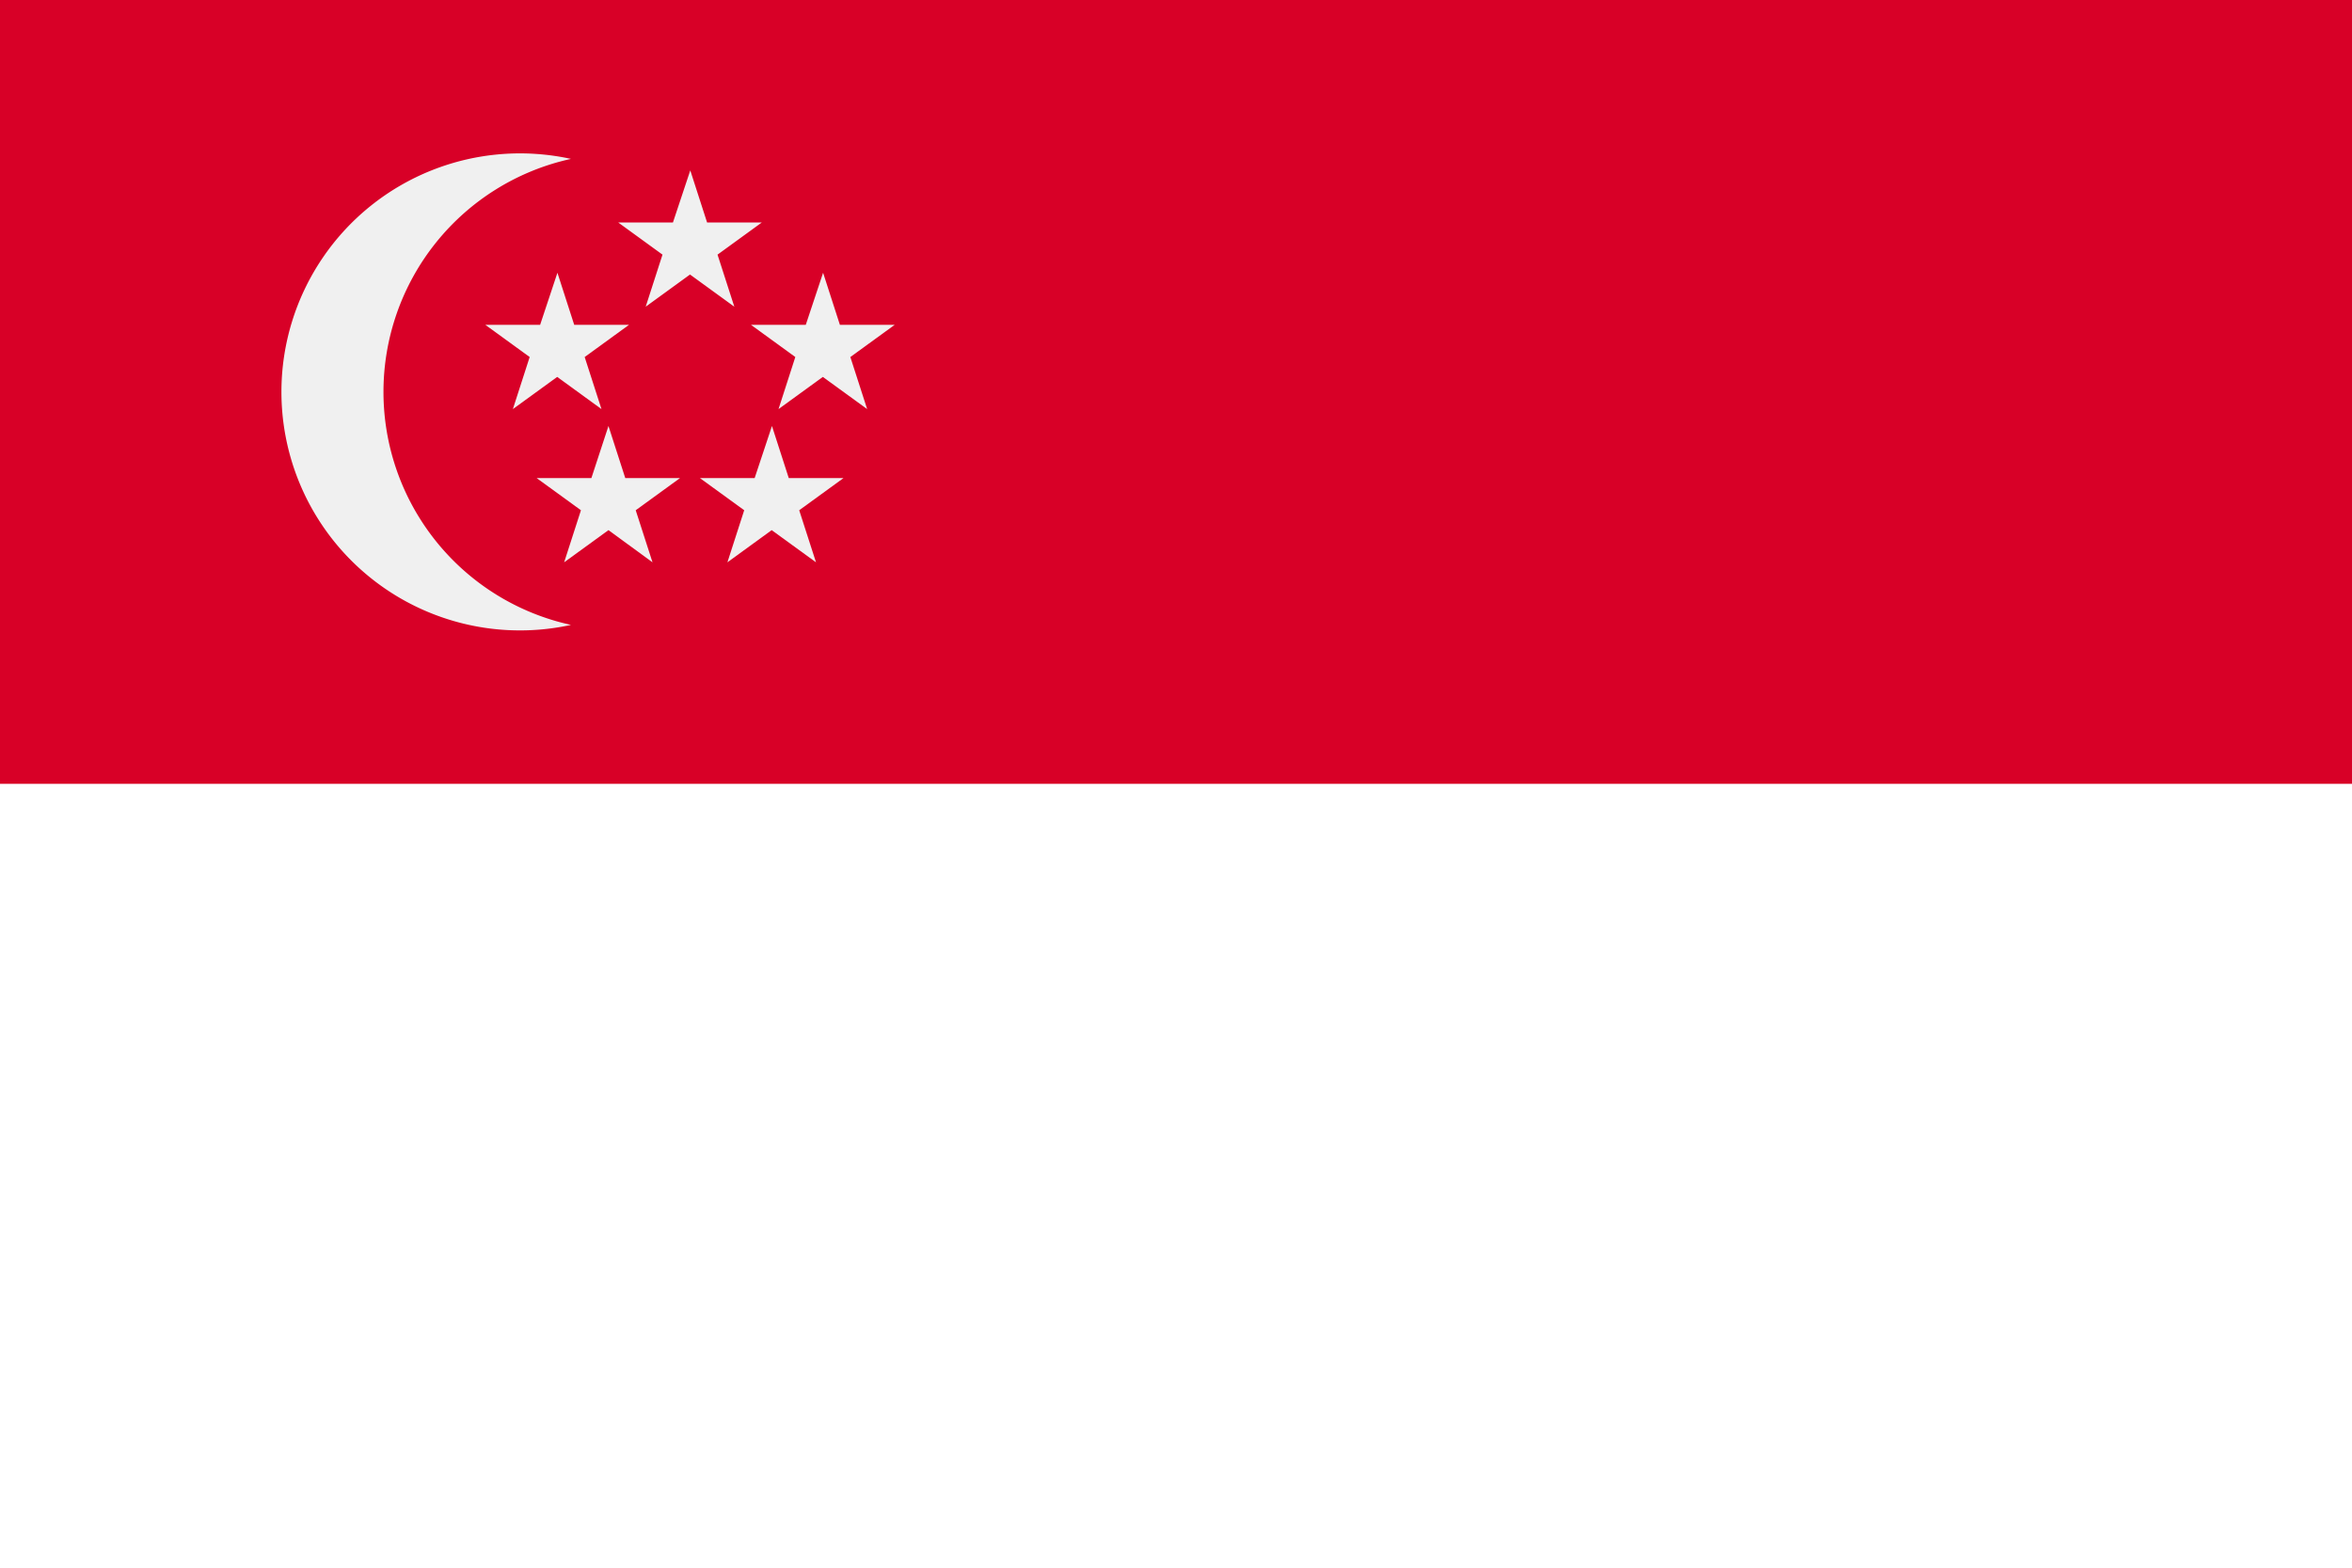 <svg xmlns="http://www.w3.org/2000/svg" width="70" height="46.666"><path d="M0 0h70v46.666H0Z" fill="#fff"/><path fill="#d80027" d="M0 0h70v23.333H0z"/><g fill="#f0f0f0"><path d="M11.413 11.666a7.1 7.1 0 0 1 5.58-6.936 7.1 7.1 0 1 0 0 13.872 7.1 7.1 0 0 1-5.58-6.936ZM20.544 5.072l.5 1.55h1.63l-1.319.958.5 1.55-1.319-.958-1.319.958.5-1.55-1.319-.958h1.63Z"/><path d="m16.59 8.12.5 1.55h1.63l-1.319.958.5 1.55-1.318-.958-1.319.958.5-1.55-1.319-.958h1.63ZM24.497 8.12l.5 1.55h1.63l-1.319.958.5 1.55-1.319-.958-1.319.958.5-1.55-1.319-.958h1.63ZM22.975 12.681l.5 1.55h1.63l-1.319.958.5 1.55-1.319-.958-1.318.958.5-1.55-1.319-.958h1.63ZM18.109 12.681l.5 1.55h1.63l-1.319.958.5 1.55-1.311-.958-1.319.958.5-1.55-1.319-.958h1.63Z"/></g></svg>
